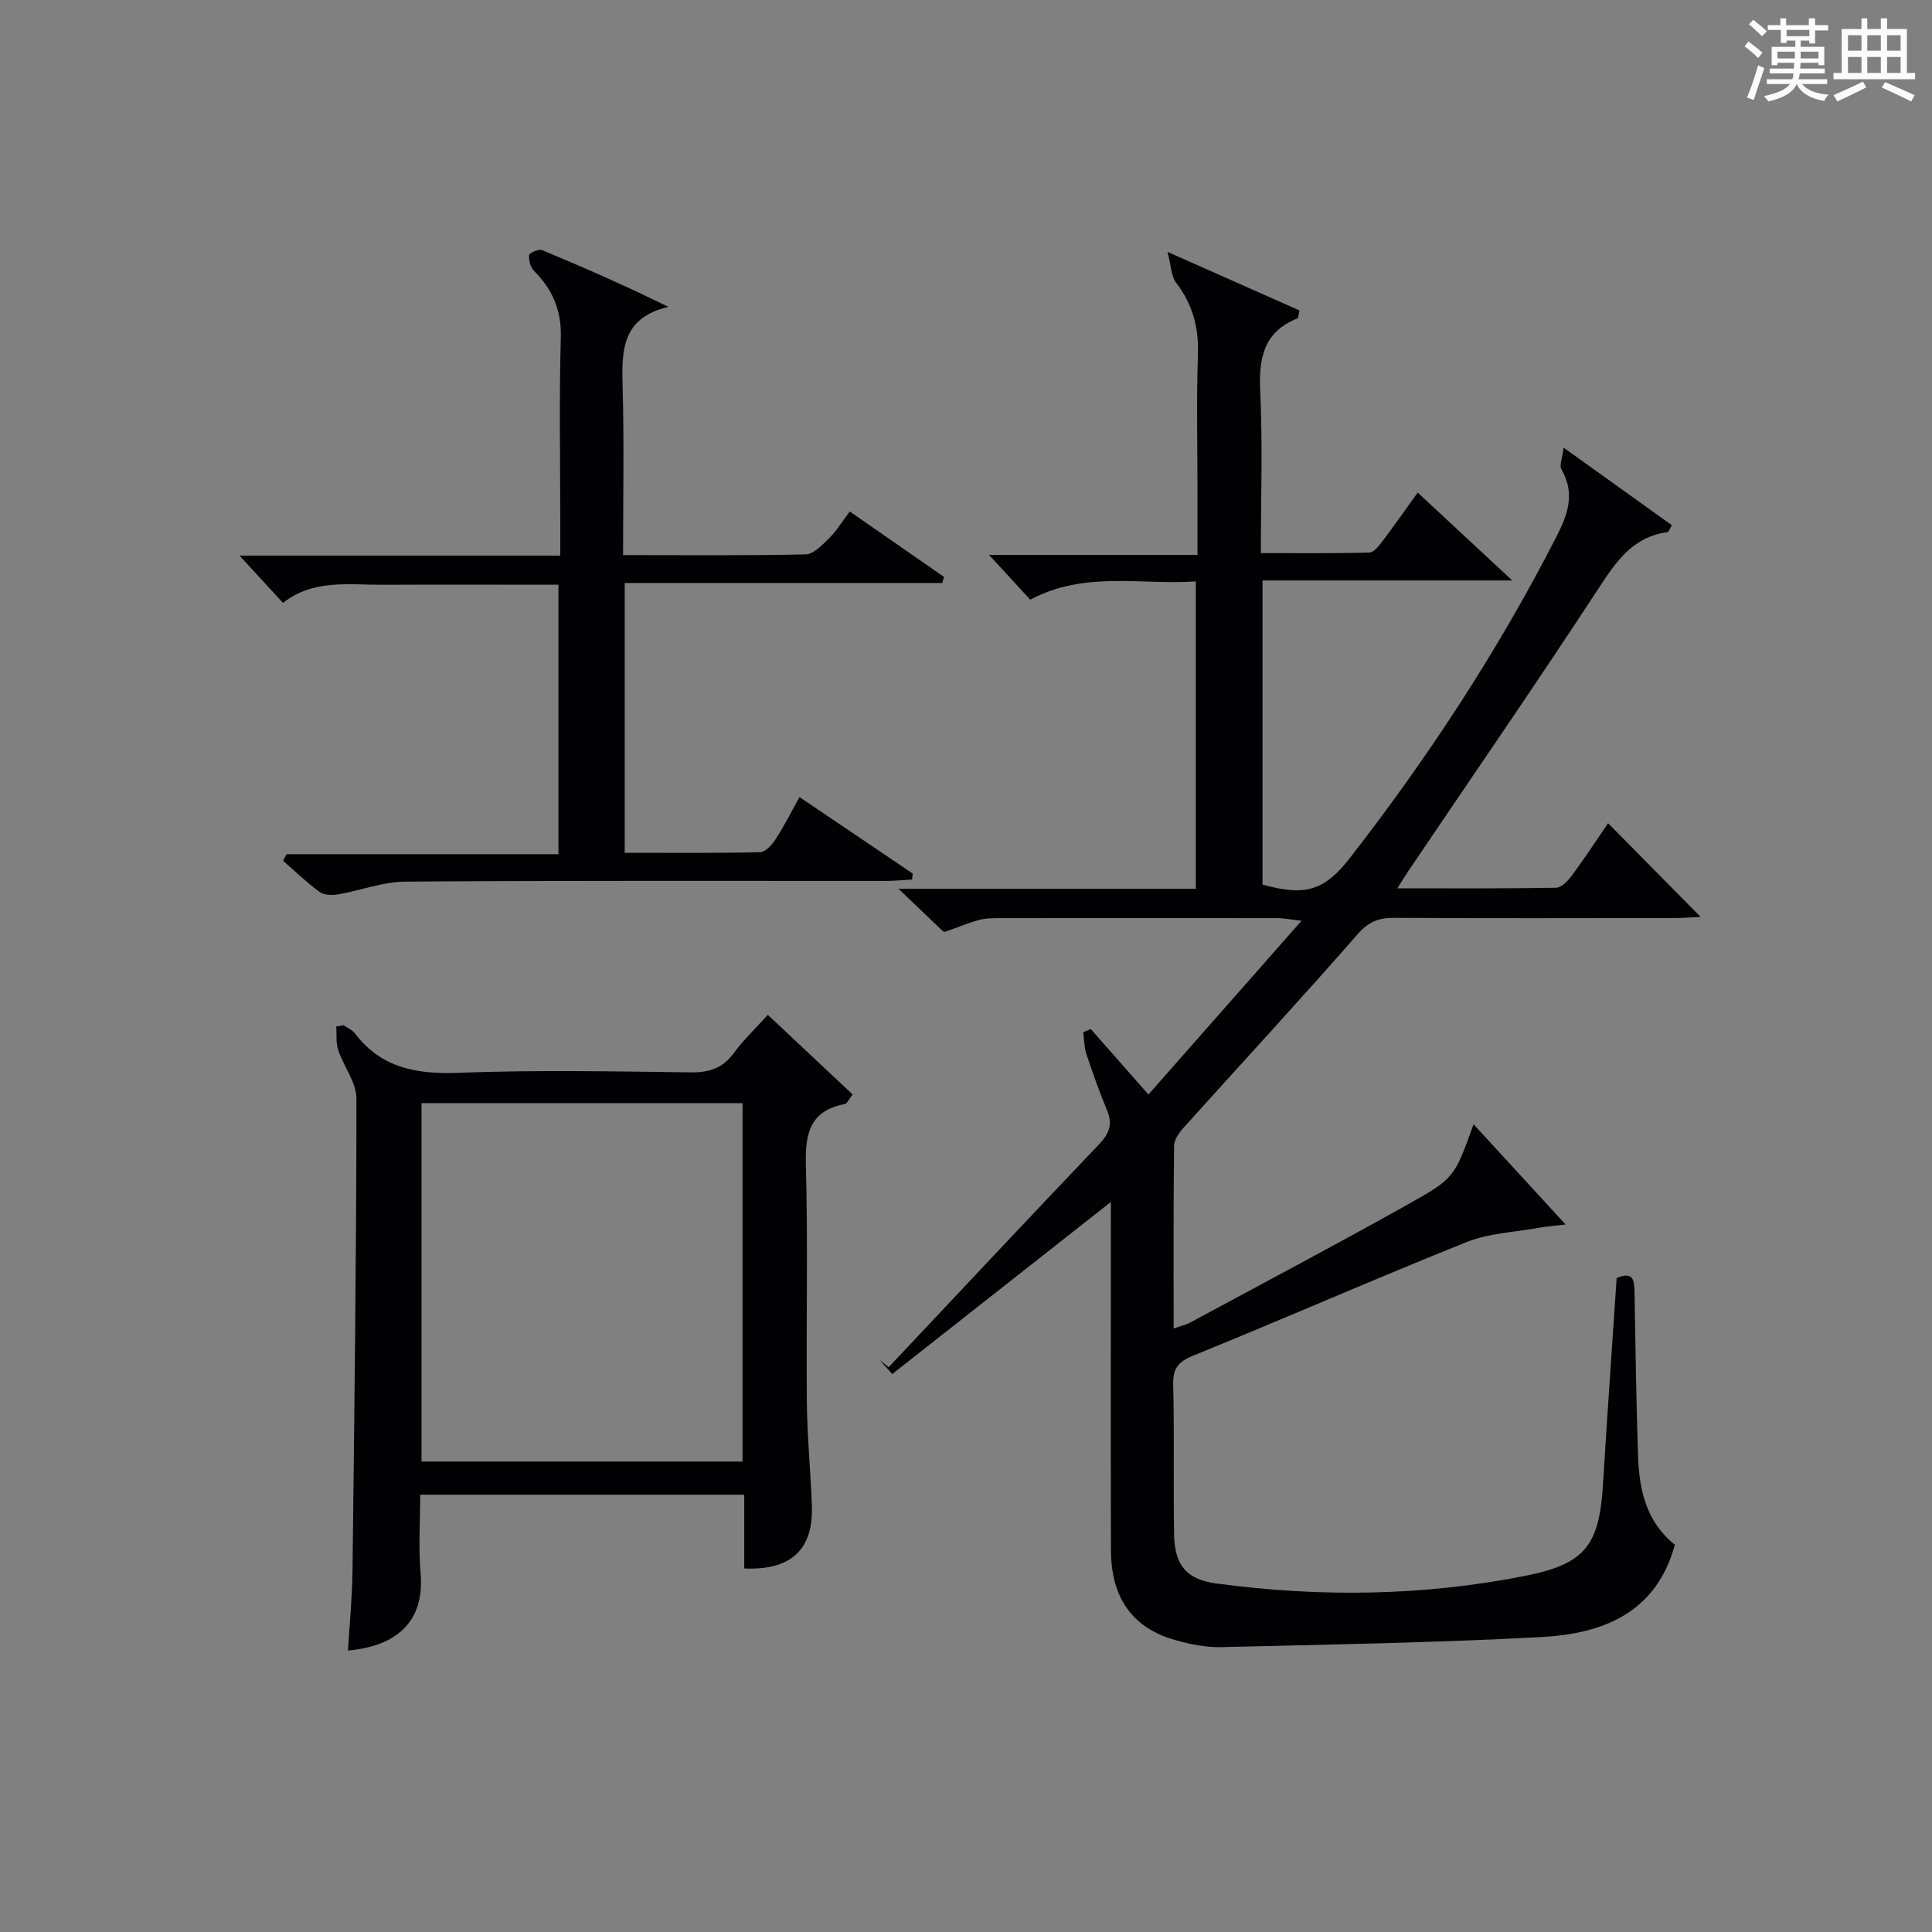 <?xml version="1.0" encoding="utf-8"?>
<svg version="1.1" id="漢_ZDIC_典" xmlns="http://www.w3.org/2000/svg" xmlns:xlink="http://www.w3.org/1999/xlink" x="0px" y="0px"
	 viewBox="0 0 400 400" style="enable-background:new 0 0 400 400;" xml:space="preserve">
<rect x="0" y="0" width="400" height="400" fill="#808080" stroke="none"/>
<style type="text/css">
	.st1{fill:#010104;}
	.st0{fill:#fbfcfa;}
</style>
<g>
	<path class="st0" d="M361.2,9.6l0.8-1c0.9,0.7,1.9,1.4,2.9,2.3L364,12C363,11,362,10.2,361.2,9.6z M361.7,20.2
		c0.9-2.1,1.6-4.3,2.3-6.7c0.4,0.2,0.8,0.4,1.3,0.6c-0.7,2.1-1.5,4.3-2.2,6.6L361.7,20.2z M362.1,5l0.9-0.9c1,0.8,2,1.6,2.8,2.4
		l-1,1C363.9,6.6,363,5.8,362.1,5z M374.6,3.8h1.2v1.4h2.7v1.1h-2.7v2.7h-1.2V8.4h-1.8v1.3h4.9v3.8h-1.2v-0.5h-3.7
		c0,0.4-0.1,0.9-0.1,1.2h5.1v1h-5.2c0,0.5-0.1,0.9-0.3,1.2h6v1h-5.2c1.1,1.3,2.9,2,5.5,2.2c-0.4,0.4-0.7,0.8-0.9,1.3
		c-2.9-0.5-4.8-1.6-5.7-3.5H372c-0.8,1.7-2.7,2.9-5.9,3.6c-0.2-0.4-0.6-0.8-0.9-1.1c2.8-0.6,4.6-1.4,5.4-2.5h-4.8v-1h5.3
		c0.1-0.3,0.2-0.7,0.2-1.2h-4.9v-1h5c0-0.4,0-0.8,0.1-1.2H368v0.5h-1.2V9.7h4.9V8.4h-1.8v0.5h-1.2V6.2H366V5.2h2.6V3.8h1.2v1.4h4.7
		V3.8z M368,12.1h3.6c0-0.4,0-0.9,0-1.4H368V12.1z M369.9,7.5h4.7V6.2h-4.7V7.5z M376.5,10.7h-3.7c0,0.5,0,1,0,1.4h3.7V10.7z"/>
	<path class="st0" d="M385.3,3.8h1.3V6h2.8V3.8h1.3V6h4.1v9.1h1.7v1.3h-16.9v-1.3h1.7V6h4.1V3.8z M385.7,16.9l0.7,1.2
		c-1.8,0.9-3.8,1.9-6,2.9c-0.2-0.4-0.5-0.8-0.8-1.3C381.9,18.7,383.9,17.8,385.7,16.9z M382.6,10.5h2.8V7.3h-2.8V10.5z M382.6,15.1
		h2.8v-3.3h-2.8V15.1z M386.6,10.5h2.8V7.3h-2.8V10.5z M386.6,15.1h2.8v-3.3h-2.8V15.1z M390.3,17c2.1,0.9,4.1,1.8,6.1,2.7l-0.7,1.3
		c-2.2-1.1-4.2-2-6.1-2.9L390.3,17z M393.5,7.3h-2.8v3.2h2.8V7.3z M390.7,15.1h2.8v-3.3h-2.8V15.1z"/>
	
	<path class="st1" d="M230,248.85c-15.45,12.16-30.29,23.84-45.27,35.63c-1.19-1.34-1.93-2.16-2.66-2.98c0.64,0.53,1.28,1.05,1.91,1.58
		c14.49-15.39,28.94-30.83,43.53-46.12c2.12-2.22,2.91-4.15,1.71-7.04c-1.59-3.82-2.98-7.73-4.28-11.65
		c-0.48-1.44-0.46-3.04-0.67-4.56c0.52-0.22,1.05-0.43,1.57-0.65c3.78,4.3,7.56,8.59,11.93,13.55
		c10.41-11.81,20.66-23.45,31.71-35.99c-2.58-0.28-3.77-0.53-4.97-0.53c-19.16-0.02-38.32-0.02-57.49,0c-1.49,0-3.04,0.01-4.45,0.41
		c-2.36,0.66-4.63,1.65-6.95,2.43c-0.19,0.06-0.57-0.29-0.81-0.52c-2.6-2.47-5.19-4.95-8.79-8.4c21.44,0,41.33,0,61.56,0
		c0-21.2,0-41.95,0-63.64c-11.34,0.8-22.99-2.25-34.28,3.79c-2.49-2.71-5.05-5.5-8.53-9.28c14.91,0,28.7,0,43.16,0
		c0-4.69,0-8.62,0-12.55c0-9.66-0.24-19.34,0.09-28.99c0.19-5.63-1.14-10.42-4.56-14.86c-0.97-1.27-0.95-3.3-1.74-6.33
		c10.31,4.58,18.88,8.38,27.32,12.12c-0.25,1.08-0.24,1.59-0.41,1.65c-7.14,2.83-8.04,8.41-7.71,15.31
		c0.51,10.8,0.13,21.64,0.13,33.28c7.65,0,15.07,0.09,22.47-0.11c0.97-0.03,2.05-1.49,2.81-2.49c2.59-3.43,5.05-6.96,7.19-9.93
		c6.23,5.79,12.35,11.48,19.58,18.2c-18.06,0-34.72,0-51.71,0c0,21.46,0,42.2,0,62.96c8.91,2.48,12.84,1.27,18.2-5.64
		c16.15-20.8,30.53-42.73,42.55-66.18c2.38-4.64,4.09-9.08,1.14-14.14c-0.47-0.81,0.19-2.28,0.45-4.5
		c8.07,5.78,15.26,10.94,22.41,16.06c-0.55,0.93-0.68,1.41-0.87,1.43c-7.21,0.95-10.66,6.07-14.34,11.7
		c-12.83,19.62-26.15,38.93-39.28,58.37c-0.63,0.94-1.22,1.9-2.34,3.67c11.43,0,22.14,0.08,32.85-0.11
		c1.12-0.02,2.47-1.44,3.28-2.53c2.66-3.61,5.12-7.36,7.5-10.83c6.28,6.35,12.49,12.65,19.15,19.39c-1.77,0.08-3.62,0.24-5.46,0.24
		c-19.33,0.02-38.66,0.07-57.98-0.04c-3.2-0.02-5.28,0.78-7.56,3.38c-11.82,13.52-24.03,26.71-36.04,40.07
		c-0.92,1.02-1.95,2.46-1.97,3.71c-0.15,12.47-0.09,24.94-0.09,37.86c1.44-0.52,2.55-0.76,3.52-1.28
		c15.07-8.13,30.22-16.14,45.16-24.51c9.6-5.38,9.46-5.63,13.42-16.49c6.31,6.87,12.21,13.3,19.05,20.75
		c-2.69,0.32-4.16,0.42-5.6,0.69c-4.99,0.91-10.28,1.1-14.9,2.95c-18.95,7.59-37.65,15.82-56.57,23.5
		c-3.19,1.29-4.25,2.65-4.17,6.03c0.25,10.32,0.01,20.66,0.18,30.99c0.1,6.4,2.61,9.34,8.72,10.16c21.4,2.88,42.77,2.63,63.99-1.58
		c12.36-2.45,15.32-6.26,16.09-18.92c0.87-14.26,1.88-28.52,2.83-42.73c3.58-1.53,3.65,0.64,3.7,3.05
		c0.21,11.31,0.35,22.63,0.74,33.94c0.24,6.97,1.75,13.56,7.61,18.22c-3.88,14.24-15.02,18.44-27.71,19.12
		c-22.09,1.18-44.22,1.55-66.33,2.08c-3.1,0.07-6.3-0.59-9.31-1.43c-8.91-2.49-13.37-8.71-13.4-18.6
		c-0.06-21.99-0.02-43.99-0.02-65.98C230,253.15,230,251.33,230,248.85z"/>
	<path class="st1" d="M154.09,324.74c0-4.95,0-9.92,0-15.28c-22.35,0-44.4,0-67.09,0c0,5.41-0.38,10.88,0.08,16.28
		c0.87,10.08-5.06,15.09-15.03,15.99c0.32-5.48,0.86-10.91,0.93-16.36c0.39-32.64,0.8-65.28,0.82-97.92c0-3.34-2.65-6.63-3.78-10.05
		c-0.5-1.51-0.29-3.26-0.4-4.89c0.51-0.08,1.02-0.16,1.54-0.24c0.78,0.55,1.77,0.95,2.32,1.68c5.5,7.25,12.87,8.49,21.55,8.16
		c15.97-0.61,31.99-0.29,47.99-0.09c3.84,0.05,6.63-0.87,8.93-4.02c1.94-2.66,4.37-4.95,7.02-7.89
		c5.98,5.61,11.71,10.99,17.55,16.48c-0.8,1.03-1.12,1.89-1.59,1.98c-7.25,1.39-8.26,6.11-8.08,12.69
		c0.45,16.32,0.04,32.66,0.2,48.99c0.07,7.14,0.77,14.27,1.04,21.42C168.44,320.8,163.82,325.15,154.09,324.74z M153.74,228.39
		c-22.3,0-44.34,0-66.47,0c0,24.9,0,49.47,0,74.21c22.3,0,44.34,0,66.47,0C153.74,277.7,153.74,253.13,153.74,228.39z"/>
	<path class="st1" d="M129,114.93c13.14,0,25.46,0.13,37.77-0.15c1.68-0.04,3.49-1.97,4.91-3.37c1.52-1.49,2.64-3.38,4.26-5.51
		c6.61,4.59,13.06,9.07,19.51,13.55c-0.12,0.42-0.24,0.83-0.36,1.25c-21.8,0-43.61,0-65.75,0c0,18.91,0,37.12,0,55.86
		c9.42,0,18.71,0.09,28-0.12c1.1-0.02,2.45-1.48,3.19-2.61c1.72-2.63,3.14-5.46,5.01-8.8c7.92,5.35,15.68,10.59,23.43,15.83
		c-0.05,0.41-0.09,0.83-0.14,1.24c-1.82,0.1-3.64,0.28-5.46,0.29c-33.15,0.02-66.3-0.1-99.44,0.14c-4.67,0.03-9.31,1.85-14,2.65
		c-1.22,0.21-2.86,0.15-3.78-0.52c-2.66-1.95-5.04-4.27-7.53-6.44c0.23-0.46,0.46-0.91,0.69-1.37c18.65,0,37.3,0,56.31,0
		c0-18.85,0-37.04,0-55.79c-12.19,0-24.29-0.04-36.4,0.01c-7.1,0.03-14.42-1.18-20.62,3.76c-3.11-3.38-5.97-6.49-9.01-9.8
		c21.88,0,43.77,0,66.41,0c0-2.48,0-4.57,0-6.66c0-12.83-0.25-25.66,0.11-38.48c0.16-5.67-1.72-9.96-5.55-13.81
		c-0.74-0.74-1.13-2.21-1.01-3.26c0.06-0.48,2.01-1.32,2.7-1.03c8.64,3.59,17.21,7.36,26.13,11.74c-9.96,2.35-9.65,9.49-9.46,16.97
		C129.22,91.8,129,103.09,129,114.93z"/>
	
</g>
</svg>
